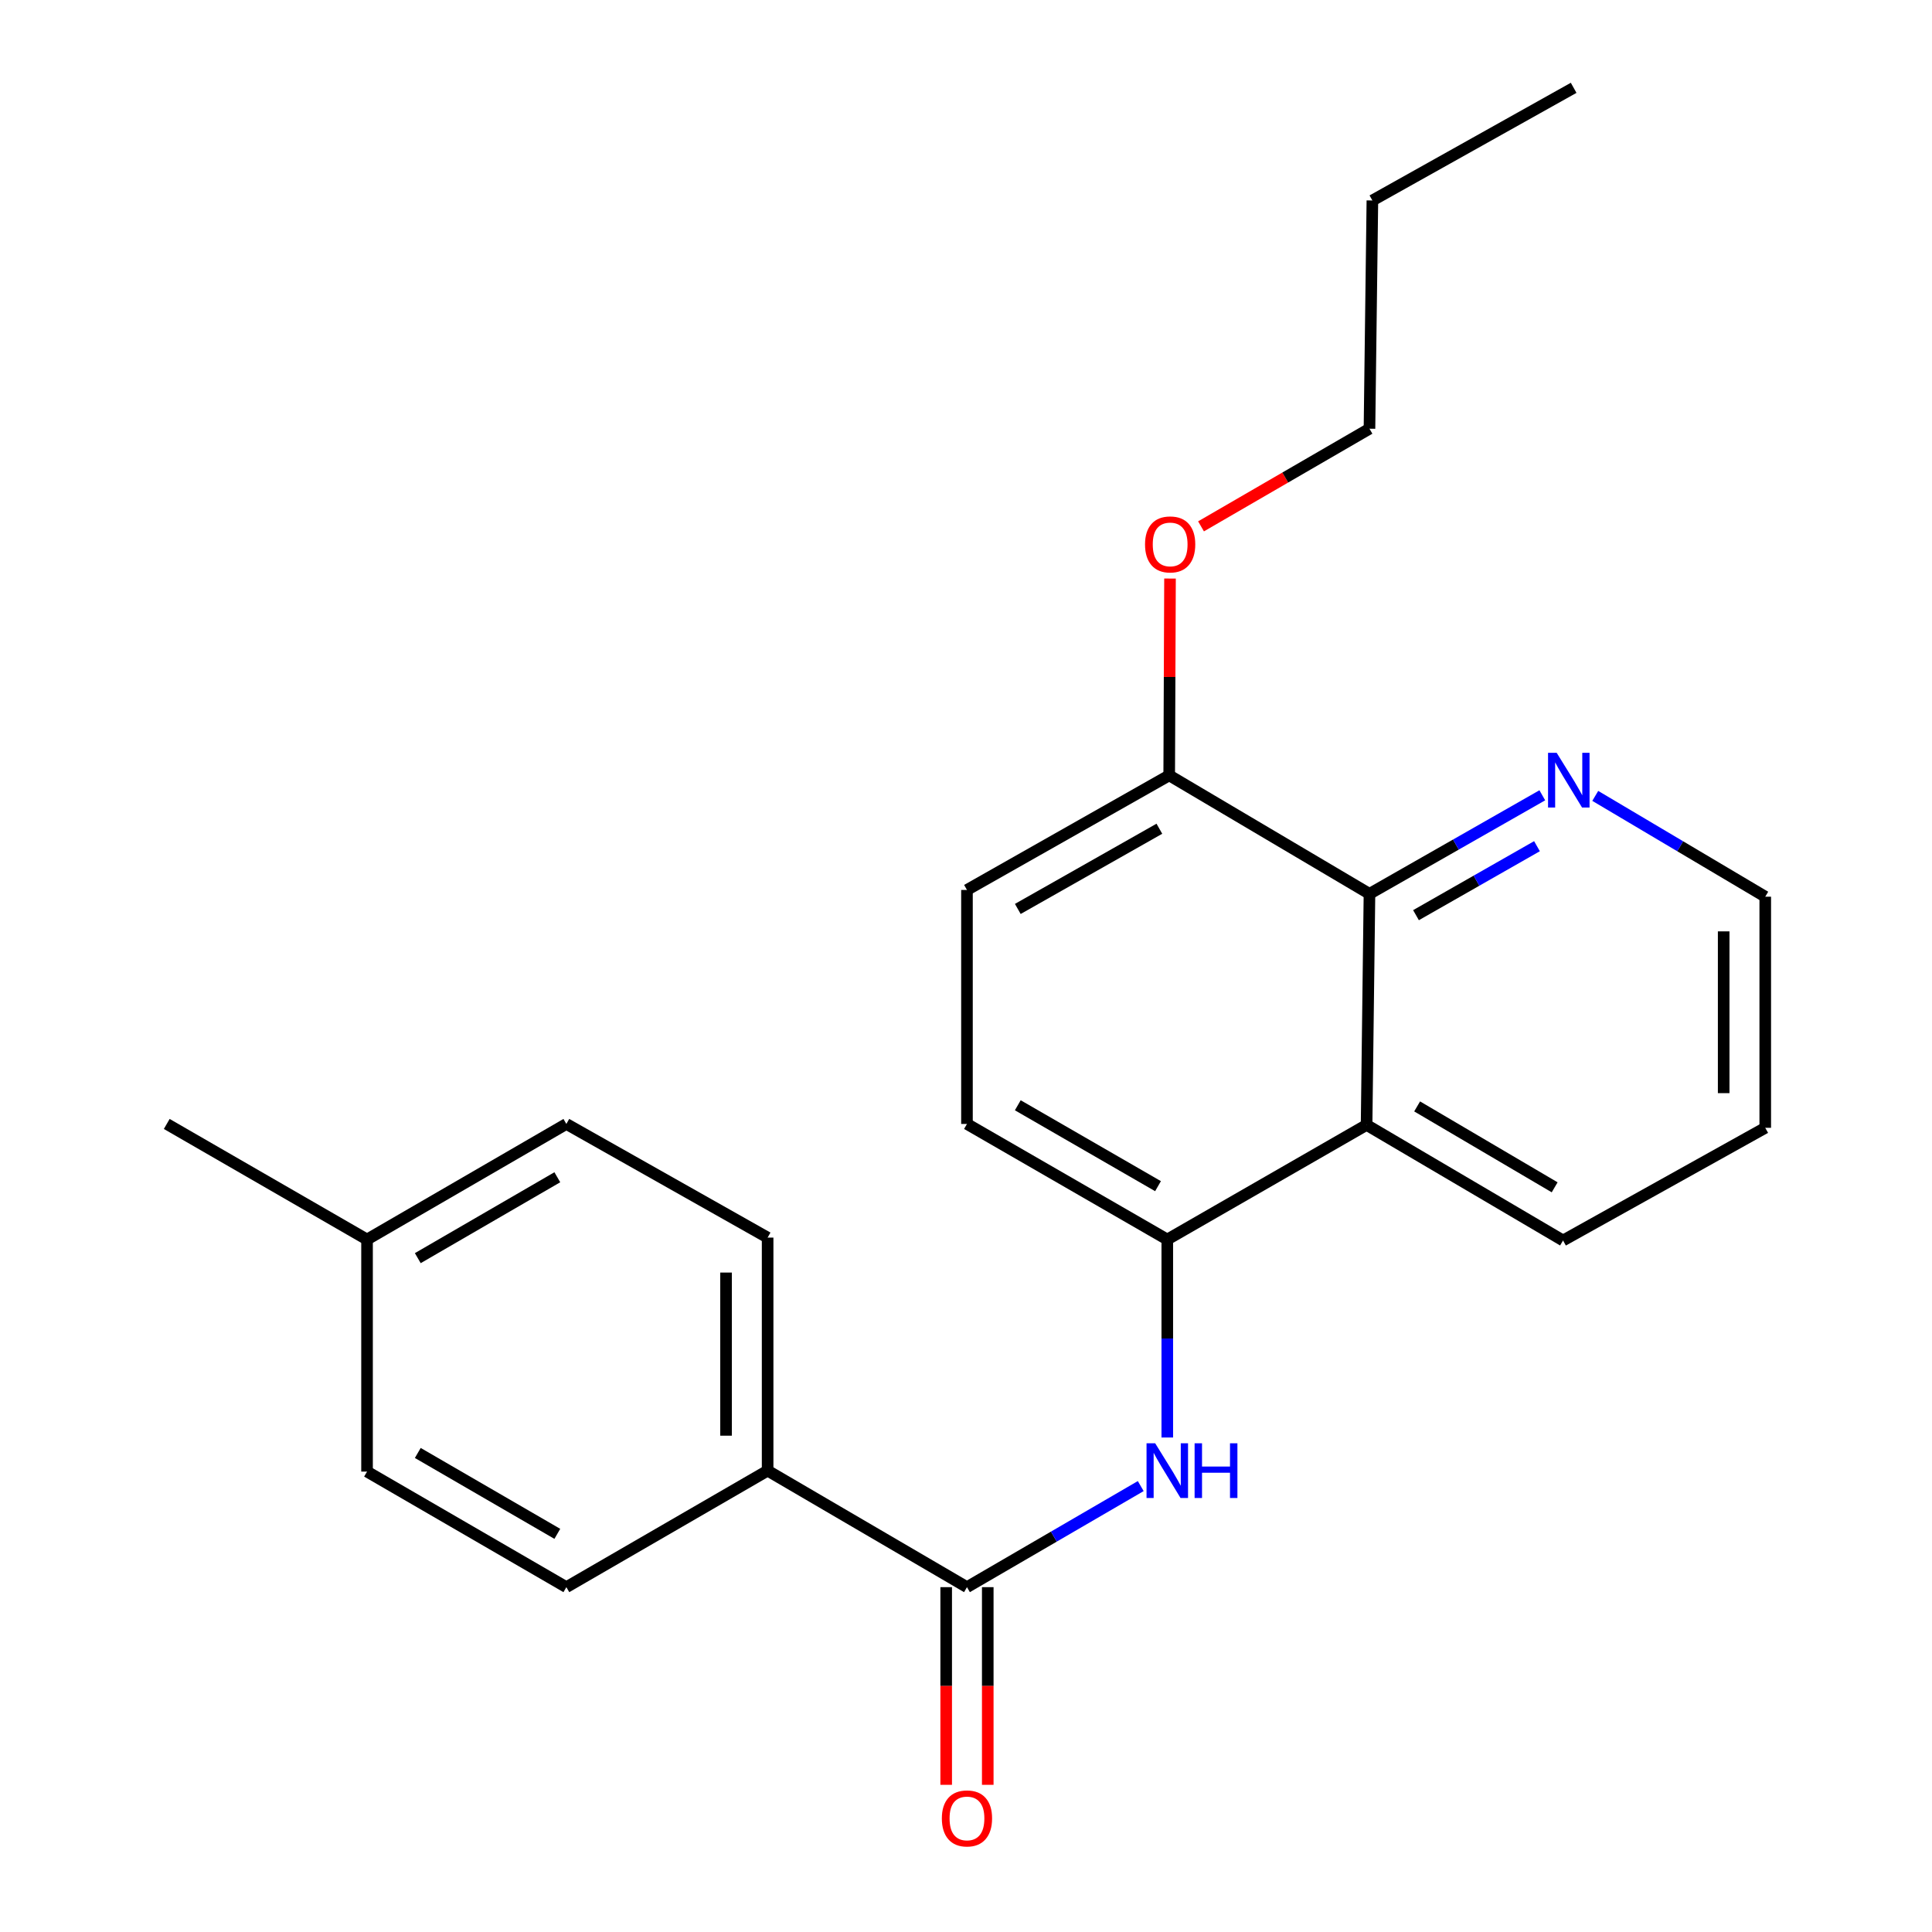 <?xml version='1.0' encoding='iso-8859-1'?>
<svg version='1.1' baseProfile='full'
              xmlns='http://www.w3.org/2000/svg'
                      xmlns:rdkit='http://www.rdkit.org/xml'
                      xmlns:xlink='http://www.w3.org/1999/xlink'
                  xml:space='preserve'
width='1000px' height='1000px' viewBox='0 0 1000 1000'>
<!-- END OF HEADER -->
<rect style='opacity:1.0;fill:#FFFFFF;stroke:none' width='1000' height='1000' x='0' y='0'> </rect>
<path class='bond-0' d='M 500.502,821.51 L 545.474,795.352' style='fill:none;fill-rule:evenodd;stroke:#000000;stroke-width:6px;stroke-linecap:butt;stroke-linejoin:miter;stroke-opacity:1' />
<path class='bond-0' d='M 545.474,795.352 L 590.446,769.195' style='fill:none;fill-rule:evenodd;stroke:#0000FF;stroke-width:6px;stroke-linecap:butt;stroke-linejoin:miter;stroke-opacity:1' />
<path class='bond-4' d='M 500.502,821.51 L 397.321,761.204' style='fill:none;fill-rule:evenodd;stroke:#000000;stroke-width:6px;stroke-linecap:butt;stroke-linejoin:miter;stroke-opacity:1' />
<path class='bond-7' d='M 489.742,821.51 L 489.742,872.665' style='fill:none;fill-rule:evenodd;stroke:#000000;stroke-width:6px;stroke-linecap:butt;stroke-linejoin:miter;stroke-opacity:1' />
<path class='bond-7' d='M 489.742,872.665 L 489.742,923.82' style='fill:none;fill-rule:evenodd;stroke:#FF0000;stroke-width:6px;stroke-linecap:butt;stroke-linejoin:miter;stroke-opacity:1' />
<path class='bond-7' d='M 511.263,821.51 L 511.263,872.665' style='fill:none;fill-rule:evenodd;stroke:#000000;stroke-width:6px;stroke-linecap:butt;stroke-linejoin:miter;stroke-opacity:1' />
<path class='bond-7' d='M 511.263,872.665 L 511.263,923.82' style='fill:none;fill-rule:evenodd;stroke:#FF0000;stroke-width:6px;stroke-linecap:butt;stroke-linejoin:miter;stroke-opacity:1' />
<path class='bond-2' d='M 604.185,744.053 L 604.185,692.812' style='fill:none;fill-rule:evenodd;stroke:#0000FF;stroke-width:6px;stroke-linecap:butt;stroke-linejoin:miter;stroke-opacity:1' />
<path class='bond-2' d='M 604.185,692.812 L 604.185,641.571' style='fill:none;fill-rule:evenodd;stroke:#000000;stroke-width:6px;stroke-linecap:butt;stroke-linejoin:miter;stroke-opacity:1' />
<path class='bond-1' d='M 707.342,582.257 L 604.185,641.571' style='fill:none;fill-rule:evenodd;stroke:#000000;stroke-width:6px;stroke-linecap:butt;stroke-linejoin:miter;stroke-opacity:1' />
<path class='bond-3' d='M 707.342,582.257 L 708.836,462.649' style='fill:none;fill-rule:evenodd;stroke:#000000;stroke-width:6px;stroke-linecap:butt;stroke-linejoin:miter;stroke-opacity:1' />
<path class='bond-16' d='M 707.342,582.257 L 809.028,642.073' style='fill:none;fill-rule:evenodd;stroke:#000000;stroke-width:6px;stroke-linecap:butt;stroke-linejoin:miter;stroke-opacity:1' />
<path class='bond-16' d='M 733.506,572.68 L 804.687,614.551' style='fill:none;fill-rule:evenodd;stroke:#000000;stroke-width:6px;stroke-linecap:butt;stroke-linejoin:miter;stroke-opacity:1' />
<path class='bond-8' d='M 604.185,641.571 L 500.502,581.755' style='fill:none;fill-rule:evenodd;stroke:#000000;stroke-width:6px;stroke-linecap:butt;stroke-linejoin:miter;stroke-opacity:1' />
<path class='bond-8' d='M 599.387,613.958 L 526.809,572.086' style='fill:none;fill-rule:evenodd;stroke:#000000;stroke-width:6px;stroke-linecap:butt;stroke-linejoin:miter;stroke-opacity:1' />
<path class='bond-5' d='M 708.836,462.649 L 753.566,437.145' style='fill:none;fill-rule:evenodd;stroke:#000000;stroke-width:6px;stroke-linecap:butt;stroke-linejoin:miter;stroke-opacity:1' />
<path class='bond-5' d='M 753.566,437.145 L 798.296,411.642' style='fill:none;fill-rule:evenodd;stroke:#0000FF;stroke-width:6px;stroke-linecap:butt;stroke-linejoin:miter;stroke-opacity:1' />
<path class='bond-5' d='M 732.915,473.693 L 764.226,455.841' style='fill:none;fill-rule:evenodd;stroke:#000000;stroke-width:6px;stroke-linecap:butt;stroke-linejoin:miter;stroke-opacity:1' />
<path class='bond-5' d='M 764.226,455.841 L 795.537,437.988' style='fill:none;fill-rule:evenodd;stroke:#0000FF;stroke-width:6px;stroke-linecap:butt;stroke-linejoin:miter;stroke-opacity:1' />
<path class='bond-24' d='M 708.836,462.649 L 605.177,401.326' style='fill:none;fill-rule:evenodd;stroke:#000000;stroke-width:6px;stroke-linecap:butt;stroke-linejoin:miter;stroke-opacity:1' />
<path class='bond-10' d='M 397.321,761.204 L 397.321,640.579' style='fill:none;fill-rule:evenodd;stroke:#000000;stroke-width:6px;stroke-linecap:butt;stroke-linejoin:miter;stroke-opacity:1' />
<path class='bond-10' d='M 375.801,743.11 L 375.801,658.673' style='fill:none;fill-rule:evenodd;stroke:#000000;stroke-width:6px;stroke-linecap:butt;stroke-linejoin:miter;stroke-opacity:1' />
<path class='bond-11' d='M 397.321,761.204 L 293.148,821.51' style='fill:none;fill-rule:evenodd;stroke:#000000;stroke-width:6px;stroke-linecap:butt;stroke-linejoin:miter;stroke-opacity:1' />
<path class='bond-25' d='M 825.701,411.948 L 869.696,438.04' style='fill:none;fill-rule:evenodd;stroke:#0000FF;stroke-width:6px;stroke-linecap:butt;stroke-linejoin:miter;stroke-opacity:1' />
<path class='bond-25' d='M 869.696,438.04 L 913.691,464.132' style='fill:none;fill-rule:evenodd;stroke:#000000;stroke-width:6px;stroke-linecap:butt;stroke-linejoin:miter;stroke-opacity:1' />
<path class='bond-6' d='M 605.177,401.326 L 500.502,460.64' style='fill:none;fill-rule:evenodd;stroke:#000000;stroke-width:6px;stroke-linecap:butt;stroke-linejoin:miter;stroke-opacity:1' />
<path class='bond-6' d='M 600.086,428.947 L 526.813,470.467' style='fill:none;fill-rule:evenodd;stroke:#000000;stroke-width:6px;stroke-linecap:butt;stroke-linejoin:miter;stroke-opacity:1' />
<path class='bond-15' d='M 605.177,401.326 L 605.386,350.392' style='fill:none;fill-rule:evenodd;stroke:#000000;stroke-width:6px;stroke-linecap:butt;stroke-linejoin:miter;stroke-opacity:1' />
<path class='bond-15' d='M 605.386,350.392 L 605.595,299.457' style='fill:none;fill-rule:evenodd;stroke:#FF0000;stroke-width:6px;stroke-linecap:butt;stroke-linejoin:miter;stroke-opacity:1' />
<path class='bond-9' d='M 500.502,581.755 L 500.502,460.64' style='fill:none;fill-rule:evenodd;stroke:#000000;stroke-width:6px;stroke-linecap:butt;stroke-linejoin:miter;stroke-opacity:1' />
<path class='bond-13' d='M 397.321,640.579 L 293.148,581.755' style='fill:none;fill-rule:evenodd;stroke:#000000;stroke-width:6px;stroke-linecap:butt;stroke-linejoin:miter;stroke-opacity:1' />
<path class='bond-12' d='M 293.148,821.51 L 189.98,761.694' style='fill:none;fill-rule:evenodd;stroke:#000000;stroke-width:6px;stroke-linecap:butt;stroke-linejoin:miter;stroke-opacity:1' />
<path class='bond-12' d='M 288.468,793.919 L 216.249,752.048' style='fill:none;fill-rule:evenodd;stroke:#000000;stroke-width:6px;stroke-linecap:butt;stroke-linejoin:miter;stroke-opacity:1' />
<path class='bond-14' d='M 189.98,761.694 L 189.98,641.571' style='fill:none;fill-rule:evenodd;stroke:#000000;stroke-width:6px;stroke-linecap:butt;stroke-linejoin:miter;stroke-opacity:1' />
<path class='bond-23' d='M 293.148,581.755 L 189.98,641.571' style='fill:none;fill-rule:evenodd;stroke:#000000;stroke-width:6px;stroke-linecap:butt;stroke-linejoin:miter;stroke-opacity:1' />
<path class='bond-23' d='M 288.468,609.346 L 216.249,651.217' style='fill:none;fill-rule:evenodd;stroke:#000000;stroke-width:6px;stroke-linecap:butt;stroke-linejoin:miter;stroke-opacity:1' />
<path class='bond-19' d='M 189.98,641.571 L 86.309,581.755' style='fill:none;fill-rule:evenodd;stroke:#000000;stroke-width:6px;stroke-linecap:butt;stroke-linejoin:miter;stroke-opacity:1' />
<path class='bond-18' d='M 621.649,272.442 L 665.243,247.172' style='fill:none;fill-rule:evenodd;stroke:#FF0000;stroke-width:6px;stroke-linecap:butt;stroke-linejoin:miter;stroke-opacity:1' />
<path class='bond-18' d='M 665.243,247.172 L 708.836,221.902' style='fill:none;fill-rule:evenodd;stroke:#000000;stroke-width:6px;stroke-linecap:butt;stroke-linejoin:miter;stroke-opacity:1' />
<path class='bond-20' d='M 809.028,642.073 L 913.691,583.752' style='fill:none;fill-rule:evenodd;stroke:#000000;stroke-width:6px;stroke-linecap:butt;stroke-linejoin:miter;stroke-opacity:1' />
<path class='bond-17' d='M 913.691,464.132 L 913.691,583.752' style='fill:none;fill-rule:evenodd;stroke:#000000;stroke-width:6px;stroke-linecap:butt;stroke-linejoin:miter;stroke-opacity:1' />
<path class='bond-17' d='M 892.17,482.075 L 892.17,565.809' style='fill:none;fill-rule:evenodd;stroke:#000000;stroke-width:6px;stroke-linecap:butt;stroke-linejoin:miter;stroke-opacity:1' />
<path class='bond-21' d='M 708.836,221.902 L 710.343,103.764' style='fill:none;fill-rule:evenodd;stroke:#000000;stroke-width:6px;stroke-linecap:butt;stroke-linejoin:miter;stroke-opacity:1' />
<path class='bond-22' d='M 710.343,103.764 L 814.516,45.455' style='fill:none;fill-rule:evenodd;stroke:#000000;stroke-width:6px;stroke-linecap:butt;stroke-linejoin:miter;stroke-opacity:1' />
<path  class='atom-1' d='M 597.925 747.044
L 607.205 762.044
Q 608.125 763.524, 609.605 766.204
Q 611.085 768.884, 611.165 769.044
L 611.165 747.044
L 614.925 747.044
L 614.925 775.364
L 611.045 775.364
L 601.085 758.964
Q 599.925 757.044, 598.685 754.844
Q 597.485 752.644, 597.125 751.964
L 597.125 775.364
L 593.445 775.364
L 593.445 747.044
L 597.925 747.044
' fill='#0000FF'/>
<path  class='atom-1' d='M 618.325 747.044
L 622.165 747.044
L 622.165 759.084
L 636.645 759.084
L 636.645 747.044
L 640.485 747.044
L 640.485 775.364
L 636.645 775.364
L 636.645 762.284
L 622.165 762.284
L 622.165 775.364
L 618.325 775.364
L 618.325 747.044
' fill='#0000FF'/>
<path  class='atom-6' d='M 805.745 389.665
L 815.025 404.665
Q 815.945 406.145, 817.425 408.825
Q 818.905 411.505, 818.985 411.665
L 818.985 389.665
L 822.745 389.665
L 822.745 417.985
L 818.865 417.985
L 808.905 401.585
Q 807.745 399.665, 806.505 397.465
Q 805.305 395.265, 804.945 394.585
L 804.945 417.985
L 801.265 417.985
L 801.265 389.665
L 805.745 389.665
' fill='#0000FF'/>
<path  class='atom-8' d='M 487.502 941.21
Q 487.502 934.41, 490.862 930.61
Q 494.222 926.81, 500.502 926.81
Q 506.782 926.81, 510.142 930.61
Q 513.502 934.41, 513.502 941.21
Q 513.502 948.09, 510.102 952.01
Q 506.702 955.89, 500.502 955.89
Q 494.262 955.89, 490.862 952.01
Q 487.502 948.13, 487.502 941.21
M 500.502 952.69
Q 504.822 952.69, 507.142 949.81
Q 509.502 946.89, 509.502 941.21
Q 509.502 935.65, 507.142 932.85
Q 504.822 930.01, 500.502 930.01
Q 496.182 930.01, 493.822 932.81
Q 491.502 935.61, 491.502 941.21
Q 491.502 946.93, 493.822 949.81
Q 496.182 952.69, 500.502 952.69
' fill='#FF0000'/>
<path  class='atom-16' d='M 592.668 281.786
Q 592.668 274.986, 596.028 271.186
Q 599.388 267.386, 605.668 267.386
Q 611.948 267.386, 615.308 271.186
Q 618.668 274.986, 618.668 281.786
Q 618.668 288.666, 615.268 292.586
Q 611.868 296.466, 605.668 296.466
Q 599.428 296.466, 596.028 292.586
Q 592.668 288.706, 592.668 281.786
M 605.668 293.266
Q 609.988 293.266, 612.308 290.386
Q 614.668 287.466, 614.668 281.786
Q 614.668 276.226, 612.308 273.426
Q 609.988 270.586, 605.668 270.586
Q 601.348 270.586, 598.988 273.386
Q 596.668 276.186, 596.668 281.786
Q 596.668 287.506, 598.988 290.386
Q 601.348 293.266, 605.668 293.266
' fill='#FF0000'/>
</svg>
